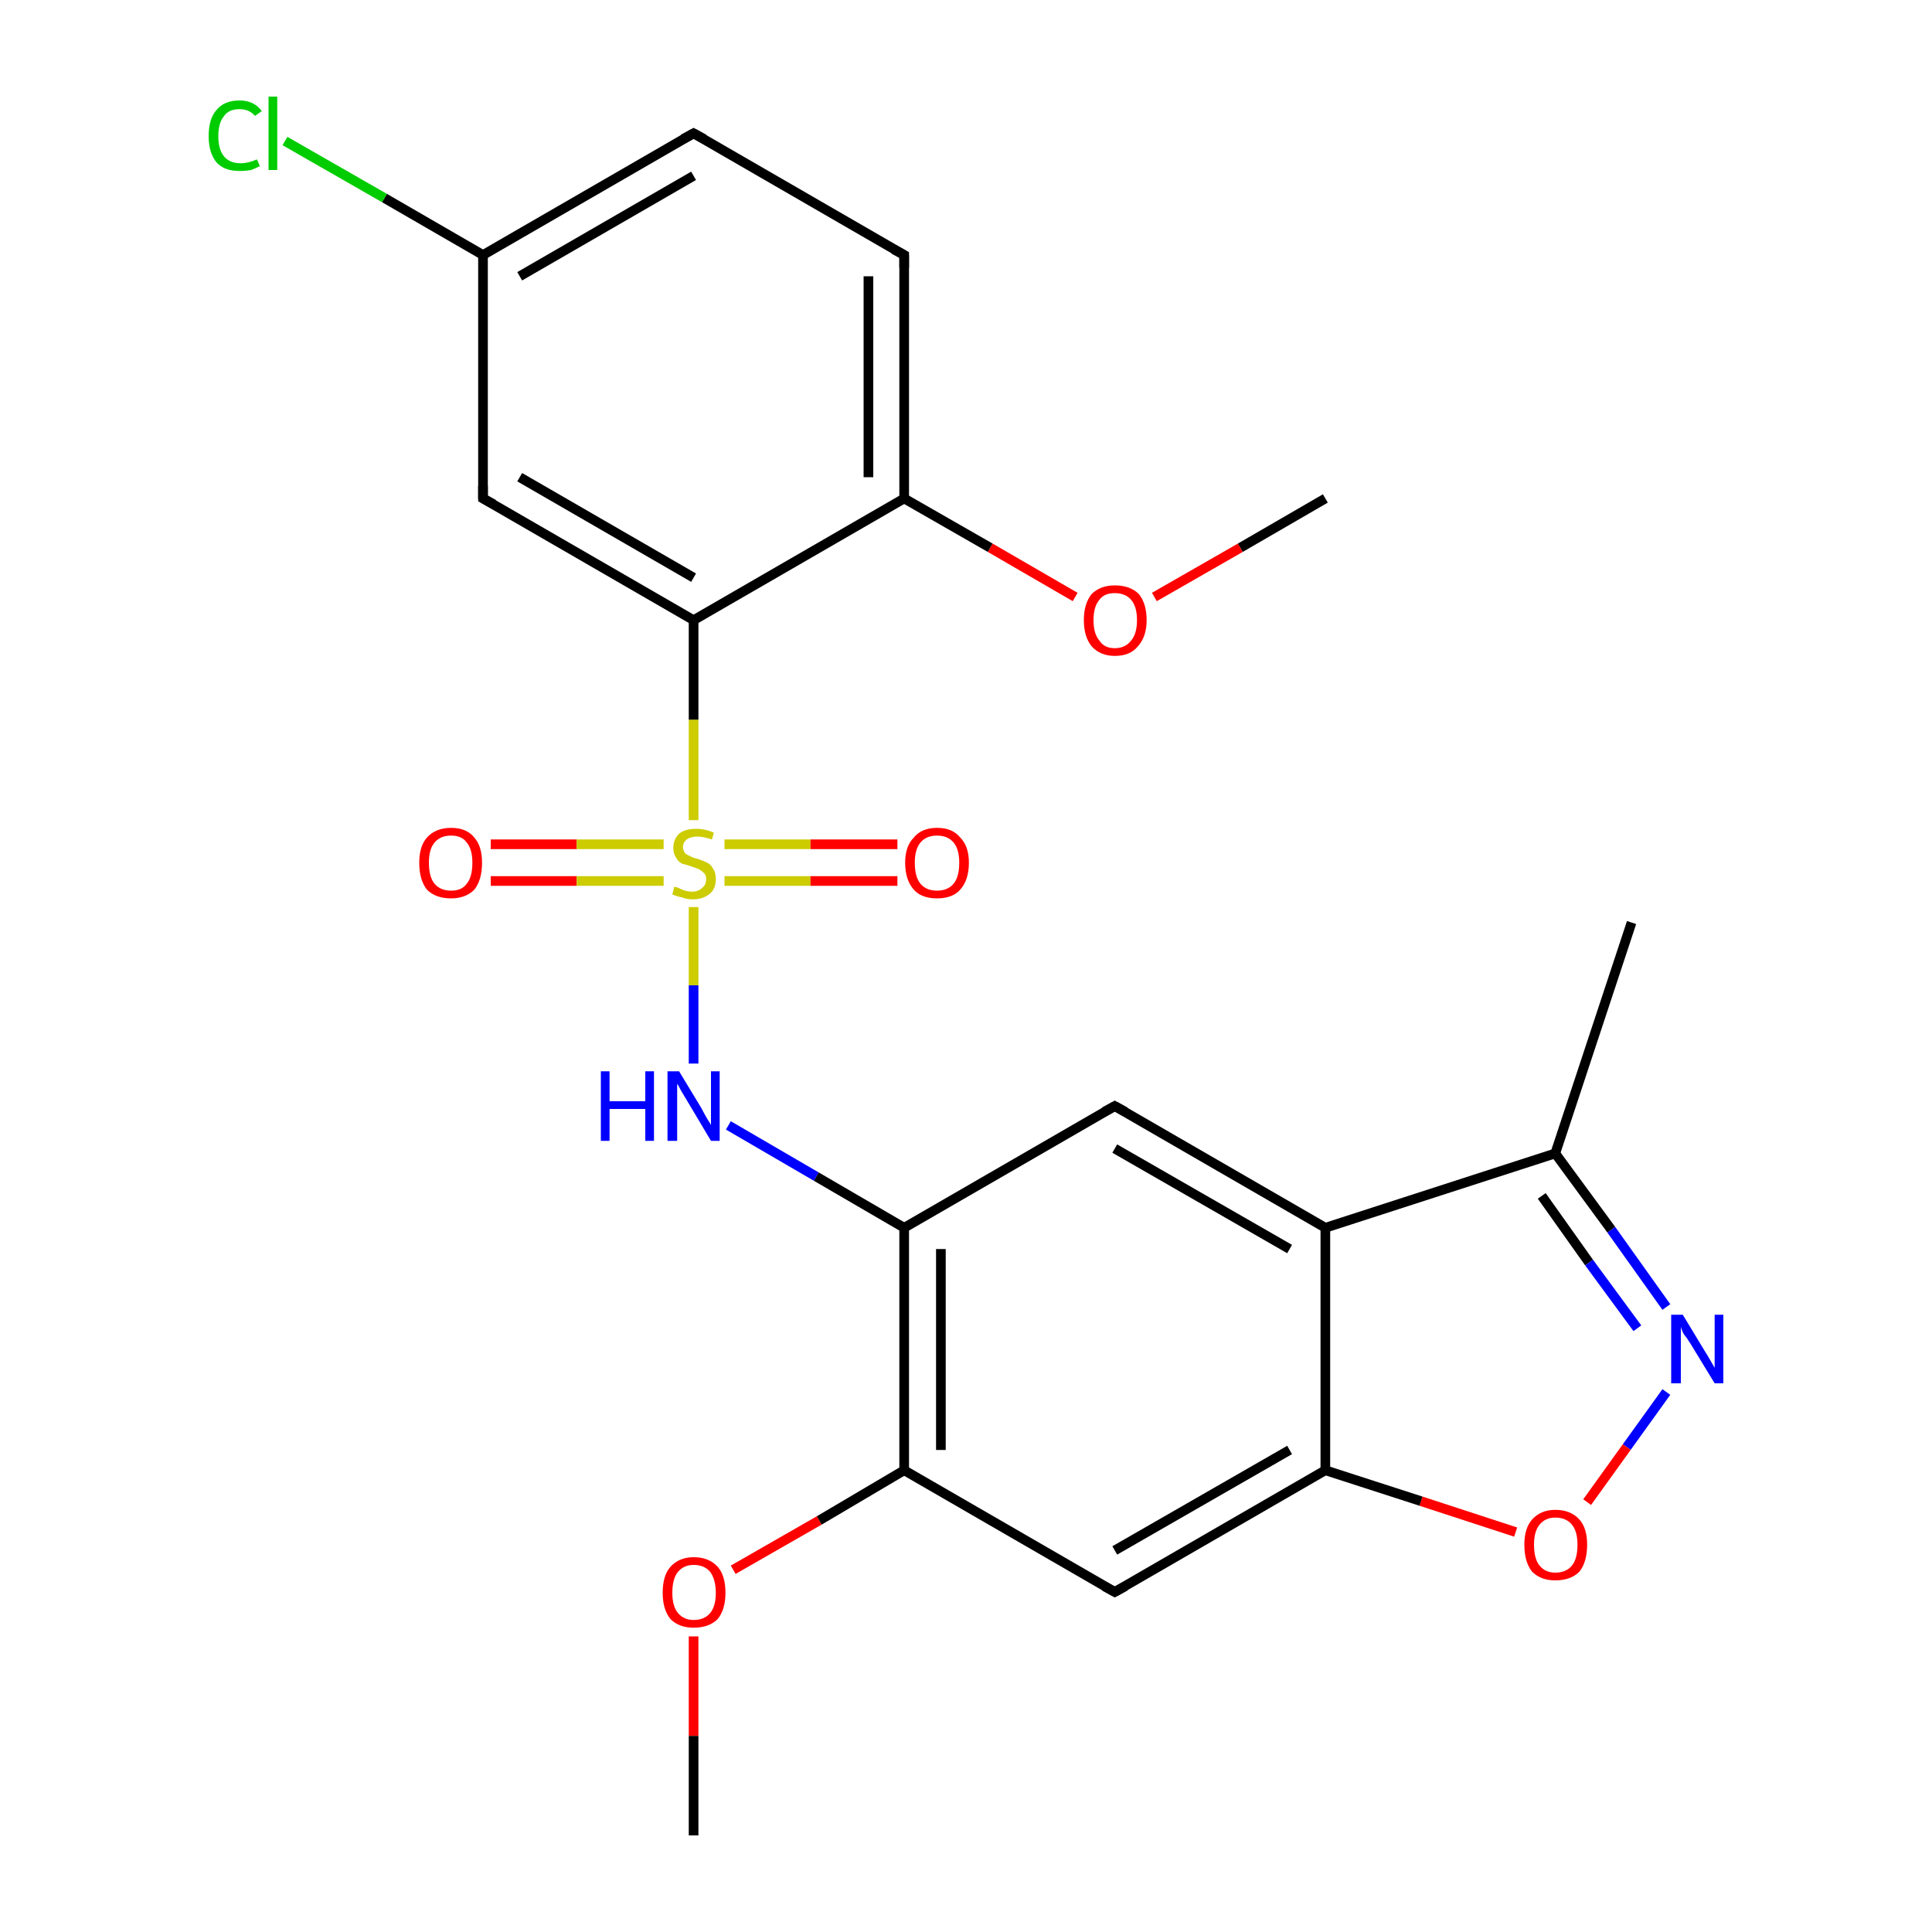 <?xml version='1.0' encoding='iso-8859-1'?>
<svg version='1.1' baseProfile='full'
              xmlns='http://www.w3.org/2000/svg'
                      xmlns:rdkit='http://www.rdkit.org/xml'
                      xmlns:xlink='http://www.w3.org/1999/xlink'
                  xml:space='preserve'
width='200px' height='200px' viewBox='0 0 200 200'>
<!-- END OF HEADER -->
<rect style='opacity:1.0;fill:#FFFFFF;stroke:none' width='200.0' height='200.0' x='0.0' y='0.0'> </rect>
<path class='bond-0 atom-8 atom-7' d='M 168.9,95.5 L 161.0,119.4' style='fill:none;fill-rule:evenodd;stroke:#000000;stroke-width:1.0px;stroke-linecap:butt;stroke-linejoin:miter;stroke-opacity:1' />
<path class='bond-1 atom-7 atom-6' d='M 161.0,119.4 L 166.8,127.3' style='fill:none;fill-rule:evenodd;stroke:#000000;stroke-width:1.0px;stroke-linecap:butt;stroke-linejoin:miter;stroke-opacity:1' />
<path class='bond-1 atom-7 atom-6' d='M 166.8,127.3 L 172.5,135.3' style='fill:none;fill-rule:evenodd;stroke:#0000FF;stroke-width:1.0px;stroke-linecap:butt;stroke-linejoin:miter;stroke-opacity:1' />
<path class='bond-1 atom-7 atom-6' d='M 159.6,123.8 L 164.5,130.7' style='fill:none;fill-rule:evenodd;stroke:#000000;stroke-width:1.0px;stroke-linecap:butt;stroke-linejoin:miter;stroke-opacity:1' />
<path class='bond-1 atom-7 atom-6' d='M 164.5,130.7 L 169.5,137.5' style='fill:none;fill-rule:evenodd;stroke:#0000FF;stroke-width:1.0px;stroke-linecap:butt;stroke-linejoin:miter;stroke-opacity:1' />
<path class='bond-2 atom-7 atom-9' d='M 161.0,119.4 L 137.2,127.1' style='fill:none;fill-rule:evenodd;stroke:#000000;stroke-width:1.0px;stroke-linecap:butt;stroke-linejoin:miter;stroke-opacity:1' />
<path class='bond-3 atom-6 atom-5' d='M 172.5,144.1 L 168.4,149.8' style='fill:none;fill-rule:evenodd;stroke:#0000FF;stroke-width:1.0px;stroke-linecap:butt;stroke-linejoin:miter;stroke-opacity:1' />
<path class='bond-3 atom-6 atom-5' d='M 168.4,149.8 L 164.3,155.5' style='fill:none;fill-rule:evenodd;stroke:#FF0000;stroke-width:1.0px;stroke-linecap:butt;stroke-linejoin:miter;stroke-opacity:1' />
<path class='bond-4 atom-9 atom-10' d='M 137.2,127.1 L 115.4,114.5' style='fill:none;fill-rule:evenodd;stroke:#000000;stroke-width:1.0px;stroke-linecap:butt;stroke-linejoin:miter;stroke-opacity:1' />
<path class='bond-4 atom-9 atom-10' d='M 133.5,129.3 L 115.4,118.9' style='fill:none;fill-rule:evenodd;stroke:#000000;stroke-width:1.0px;stroke-linecap:butt;stroke-linejoin:miter;stroke-opacity:1' />
<path class='bond-5 atom-9 atom-4' d='M 137.2,127.1 L 137.2,152.2' style='fill:none;fill-rule:evenodd;stroke:#000000;stroke-width:1.0px;stroke-linecap:butt;stroke-linejoin:miter;stroke-opacity:1' />
<path class='bond-6 atom-10 atom-11' d='M 115.4,114.5 L 93.6,127.1' style='fill:none;fill-rule:evenodd;stroke:#000000;stroke-width:1.0px;stroke-linecap:butt;stroke-linejoin:miter;stroke-opacity:1' />
<path class='bond-7 atom-5 atom-4' d='M 156.9,158.6 L 147.1,155.4' style='fill:none;fill-rule:evenodd;stroke:#FF0000;stroke-width:1.0px;stroke-linecap:butt;stroke-linejoin:miter;stroke-opacity:1' />
<path class='bond-7 atom-5 atom-4' d='M 147.1,155.4 L 137.2,152.2' style='fill:none;fill-rule:evenodd;stroke:#000000;stroke-width:1.0px;stroke-linecap:butt;stroke-linejoin:miter;stroke-opacity:1' />
<path class='bond-8 atom-4 atom-3' d='M 137.2,152.2 L 115.4,164.8' style='fill:none;fill-rule:evenodd;stroke:#000000;stroke-width:1.0px;stroke-linecap:butt;stroke-linejoin:miter;stroke-opacity:1' />
<path class='bond-8 atom-4 atom-3' d='M 133.5,150.1 L 115.4,160.5' style='fill:none;fill-rule:evenodd;stroke:#000000;stroke-width:1.0px;stroke-linecap:butt;stroke-linejoin:miter;stroke-opacity:1' />
<path class='bond-9 atom-14 atom-13' d='M 50.8,87.4 L 59.7,87.4' style='fill:none;fill-rule:evenodd;stroke:#FF0000;stroke-width:1.0px;stroke-linecap:butt;stroke-linejoin:miter;stroke-opacity:1' />
<path class='bond-9 atom-14 atom-13' d='M 59.7,87.4 L 68.7,87.4' style='fill:none;fill-rule:evenodd;stroke:#CCCC00;stroke-width:1.0px;stroke-linecap:butt;stroke-linejoin:miter;stroke-opacity:1' />
<path class='bond-9 atom-14 atom-13' d='M 50.8,91.2 L 59.7,91.2' style='fill:none;fill-rule:evenodd;stroke:#FF0000;stroke-width:1.0px;stroke-linecap:butt;stroke-linejoin:miter;stroke-opacity:1' />
<path class='bond-9 atom-14 atom-13' d='M 59.7,91.2 L 68.7,91.2' style='fill:none;fill-rule:evenodd;stroke:#CCCC00;stroke-width:1.0px;stroke-linecap:butt;stroke-linejoin:miter;stroke-opacity:1' />
<path class='bond-10 atom-11 atom-12' d='M 93.6,127.1 L 84.5,121.8' style='fill:none;fill-rule:evenodd;stroke:#000000;stroke-width:1.0px;stroke-linecap:butt;stroke-linejoin:miter;stroke-opacity:1' />
<path class='bond-10 atom-11 atom-12' d='M 84.5,121.8 L 75.4,116.5' style='fill:none;fill-rule:evenodd;stroke:#0000FF;stroke-width:1.0px;stroke-linecap:butt;stroke-linejoin:miter;stroke-opacity:1' />
<path class='bond-11 atom-11 atom-2' d='M 93.6,127.1 L 93.6,152.2' style='fill:none;fill-rule:evenodd;stroke:#000000;stroke-width:1.0px;stroke-linecap:butt;stroke-linejoin:miter;stroke-opacity:1' />
<path class='bond-11 atom-11 atom-2' d='M 97.4,129.3 L 97.4,150.1' style='fill:none;fill-rule:evenodd;stroke:#000000;stroke-width:1.0px;stroke-linecap:butt;stroke-linejoin:miter;stroke-opacity:1' />
<path class='bond-12 atom-12 atom-13' d='M 71.8,110.1 L 71.8,102.0' style='fill:none;fill-rule:evenodd;stroke:#0000FF;stroke-width:1.0px;stroke-linecap:butt;stroke-linejoin:miter;stroke-opacity:1' />
<path class='bond-12 atom-12 atom-13' d='M 71.8,102.0 L 71.8,93.9' style='fill:none;fill-rule:evenodd;stroke:#CCCC00;stroke-width:1.0px;stroke-linecap:butt;stroke-linejoin:miter;stroke-opacity:1' />
<path class='bond-13 atom-3 atom-2' d='M 115.4,164.8 L 93.6,152.2' style='fill:none;fill-rule:evenodd;stroke:#000000;stroke-width:1.0px;stroke-linecap:butt;stroke-linejoin:miter;stroke-opacity:1' />
<path class='bond-14 atom-2 atom-1' d='M 93.6,152.2 L 84.8,157.4' style='fill:none;fill-rule:evenodd;stroke:#000000;stroke-width:1.0px;stroke-linecap:butt;stroke-linejoin:miter;stroke-opacity:1' />
<path class='bond-14 atom-2 atom-1' d='M 84.8,157.4 L 75.9,162.5' style='fill:none;fill-rule:evenodd;stroke:#FF0000;stroke-width:1.0px;stroke-linecap:butt;stroke-linejoin:miter;stroke-opacity:1' />
<path class='bond-15 atom-13 atom-15' d='M 75.0,91.2 L 83.9,91.2' style='fill:none;fill-rule:evenodd;stroke:#CCCC00;stroke-width:1.0px;stroke-linecap:butt;stroke-linejoin:miter;stroke-opacity:1' />
<path class='bond-15 atom-13 atom-15' d='M 83.9,91.2 L 92.9,91.2' style='fill:none;fill-rule:evenodd;stroke:#FF0000;stroke-width:1.0px;stroke-linecap:butt;stroke-linejoin:miter;stroke-opacity:1' />
<path class='bond-15 atom-13 atom-15' d='M 75.0,87.4 L 83.9,87.4' style='fill:none;fill-rule:evenodd;stroke:#CCCC00;stroke-width:1.0px;stroke-linecap:butt;stroke-linejoin:miter;stroke-opacity:1' />
<path class='bond-15 atom-13 atom-15' d='M 83.9,87.4 L 92.9,87.4' style='fill:none;fill-rule:evenodd;stroke:#FF0000;stroke-width:1.0px;stroke-linecap:butt;stroke-linejoin:miter;stroke-opacity:1' />
<path class='bond-16 atom-13 atom-16' d='M 71.8,84.9 L 71.8,74.5' style='fill:none;fill-rule:evenodd;stroke:#CCCC00;stroke-width:1.0px;stroke-linecap:butt;stroke-linejoin:miter;stroke-opacity:1' />
<path class='bond-16 atom-13 atom-16' d='M 71.8,74.5 L 71.8,64.2' style='fill:none;fill-rule:evenodd;stroke:#000000;stroke-width:1.0px;stroke-linecap:butt;stroke-linejoin:miter;stroke-opacity:1' />
<path class='bond-17 atom-1 atom-0' d='M 71.8,169.4 L 71.8,179.7' style='fill:none;fill-rule:evenodd;stroke:#FF0000;stroke-width:1.0px;stroke-linecap:butt;stroke-linejoin:miter;stroke-opacity:1' />
<path class='bond-17 atom-1 atom-0' d='M 71.8,179.7 L 71.8,190.0' style='fill:none;fill-rule:evenodd;stroke:#000000;stroke-width:1.0px;stroke-linecap:butt;stroke-linejoin:miter;stroke-opacity:1' />
<path class='bond-18 atom-16 atom-17' d='M 71.8,64.2 L 50.0,51.6' style='fill:none;fill-rule:evenodd;stroke:#000000;stroke-width:1.0px;stroke-linecap:butt;stroke-linejoin:miter;stroke-opacity:1' />
<path class='bond-18 atom-16 atom-17' d='M 71.8,59.8 L 53.8,49.4' style='fill:none;fill-rule:evenodd;stroke:#000000;stroke-width:1.0px;stroke-linecap:butt;stroke-linejoin:miter;stroke-opacity:1' />
<path class='bond-19 atom-16 atom-22' d='M 71.8,64.2 L 93.6,51.6' style='fill:none;fill-rule:evenodd;stroke:#000000;stroke-width:1.0px;stroke-linecap:butt;stroke-linejoin:miter;stroke-opacity:1' />
<path class='bond-20 atom-17 atom-18' d='M 50.0,51.6 L 50.0,26.4' style='fill:none;fill-rule:evenodd;stroke:#000000;stroke-width:1.0px;stroke-linecap:butt;stroke-linejoin:miter;stroke-opacity:1' />
<path class='bond-21 atom-23 atom-22' d='M 111.3,61.8 L 102.5,56.7' style='fill:none;fill-rule:evenodd;stroke:#FF0000;stroke-width:1.0px;stroke-linecap:butt;stroke-linejoin:miter;stroke-opacity:1' />
<path class='bond-21 atom-23 atom-22' d='M 102.5,56.7 L 93.6,51.6' style='fill:none;fill-rule:evenodd;stroke:#000000;stroke-width:1.0px;stroke-linecap:butt;stroke-linejoin:miter;stroke-opacity:1' />
<path class='bond-22 atom-23 atom-24' d='M 119.5,61.8 L 128.4,56.7' style='fill:none;fill-rule:evenodd;stroke:#FF0000;stroke-width:1.0px;stroke-linecap:butt;stroke-linejoin:miter;stroke-opacity:1' />
<path class='bond-22 atom-23 atom-24' d='M 128.4,56.7 L 137.2,51.6' style='fill:none;fill-rule:evenodd;stroke:#000000;stroke-width:1.0px;stroke-linecap:butt;stroke-linejoin:miter;stroke-opacity:1' />
<path class='bond-23 atom-22 atom-21' d='M 93.6,51.6 L 93.6,26.4' style='fill:none;fill-rule:evenodd;stroke:#000000;stroke-width:1.0px;stroke-linecap:butt;stroke-linejoin:miter;stroke-opacity:1' />
<path class='bond-23 atom-22 atom-21' d='M 89.9,49.4 L 89.9,28.6' style='fill:none;fill-rule:evenodd;stroke:#000000;stroke-width:1.0px;stroke-linecap:butt;stroke-linejoin:miter;stroke-opacity:1' />
<path class='bond-24 atom-18 atom-19' d='M 50.0,26.4 L 39.8,20.5' style='fill:none;fill-rule:evenodd;stroke:#000000;stroke-width:1.0px;stroke-linecap:butt;stroke-linejoin:miter;stroke-opacity:1' />
<path class='bond-24 atom-18 atom-19' d='M 39.8,20.5 L 29.5,14.6' style='fill:none;fill-rule:evenodd;stroke:#00CC00;stroke-width:1.0px;stroke-linecap:butt;stroke-linejoin:miter;stroke-opacity:1' />
<path class='bond-25 atom-18 atom-20' d='M 50.0,26.4 L 71.8,13.8' style='fill:none;fill-rule:evenodd;stroke:#000000;stroke-width:1.0px;stroke-linecap:butt;stroke-linejoin:miter;stroke-opacity:1' />
<path class='bond-25 atom-18 atom-20' d='M 53.8,28.6 L 71.8,18.2' style='fill:none;fill-rule:evenodd;stroke:#000000;stroke-width:1.0px;stroke-linecap:butt;stroke-linejoin:miter;stroke-opacity:1' />
<path class='bond-26 atom-21 atom-20' d='M 93.6,26.4 L 71.8,13.8' style='fill:none;fill-rule:evenodd;stroke:#000000;stroke-width:1.0px;stroke-linecap:butt;stroke-linejoin:miter;stroke-opacity:1' />
<path d='M 116.5,164.2 L 115.4,164.8 L 114.3,164.2' style='fill:none;stroke:#000000;stroke-width:1.0px;stroke-linecap:butt;stroke-linejoin:miter;stroke-opacity:1;' />
<path d='M 116.5,115.1 L 115.4,114.5 L 114.3,115.1' style='fill:none;stroke:#000000;stroke-width:1.0px;stroke-linecap:butt;stroke-linejoin:miter;stroke-opacity:1;' />
<path d='M 51.1,52.2 L 50.0,51.6 L 50.0,50.3' style='fill:none;stroke:#000000;stroke-width:1.0px;stroke-linecap:butt;stroke-linejoin:miter;stroke-opacity:1;' />
<path d='M 70.7,14.4 L 71.8,13.8 L 72.9,14.4' style='fill:none;stroke:#000000;stroke-width:1.0px;stroke-linecap:butt;stroke-linejoin:miter;stroke-opacity:1;' />
<path d='M 93.6,27.7 L 93.6,26.4 L 92.5,25.8' style='fill:none;stroke:#000000;stroke-width:1.0px;stroke-linecap:butt;stroke-linejoin:miter;stroke-opacity:1;' />
<path class='atom-1' d='M 68.6 164.9
Q 68.6 163.1, 69.4 162.2
Q 70.3 161.2, 71.8 161.2
Q 73.4 161.2, 74.3 162.2
Q 75.1 163.1, 75.1 164.9
Q 75.1 166.6, 74.3 167.6
Q 73.4 168.5, 71.8 168.5
Q 70.3 168.5, 69.4 167.6
Q 68.6 166.6, 68.6 164.9
M 71.8 167.7
Q 72.9 167.7, 73.5 167.0
Q 74.1 166.3, 74.1 164.9
Q 74.1 163.5, 73.5 162.7
Q 72.9 162.0, 71.8 162.0
Q 70.8 162.0, 70.2 162.7
Q 69.6 163.4, 69.6 164.9
Q 69.6 166.3, 70.2 167.0
Q 70.8 167.7, 71.8 167.7
' fill='#FF0000'/>
<path class='atom-5' d='M 157.8 159.9
Q 157.8 158.2, 158.6 157.3
Q 159.5 156.3, 161.0 156.3
Q 162.6 156.3, 163.5 157.3
Q 164.3 158.2, 164.3 159.9
Q 164.3 161.7, 163.5 162.7
Q 162.6 163.6, 161.0 163.6
Q 159.5 163.6, 158.6 162.7
Q 157.8 161.7, 157.8 159.9
M 161.0 162.8
Q 162.1 162.8, 162.7 162.1
Q 163.3 161.4, 163.3 159.9
Q 163.3 158.5, 162.7 157.8
Q 162.1 157.1, 161.0 157.1
Q 160.0 157.1, 159.4 157.8
Q 158.8 158.5, 158.8 159.9
Q 158.8 161.4, 159.4 162.1
Q 160.0 162.8, 161.0 162.8
' fill='#FF0000'/>
<path class='atom-6' d='M 174.2 136.1
L 176.5 139.9
Q 176.7 140.2, 177.1 140.9
Q 177.5 141.6, 177.5 141.6
L 177.5 136.1
L 178.4 136.1
L 178.4 143.2
L 177.5 143.2
L 175.0 139.1
Q 174.7 138.6, 174.3 138.1
Q 174.0 137.5, 174.0 137.3
L 174.0 143.2
L 173.0 143.2
L 173.0 136.1
L 174.2 136.1
' fill='#0000FF'/>
<path class='atom-12' d='M 62.2 110.9
L 63.1 110.9
L 63.1 114.0
L 66.8 114.0
L 66.8 110.9
L 67.7 110.9
L 67.7 118.1
L 66.8 118.1
L 66.8 114.8
L 63.1 114.8
L 63.1 118.1
L 62.2 118.1
L 62.2 110.9
' fill='#0000FF'/>
<path class='atom-12' d='M 70.3 110.9
L 72.6 114.7
Q 72.8 115.1, 73.2 115.8
Q 73.6 116.4, 73.6 116.5
L 73.6 110.9
L 74.5 110.9
L 74.5 118.1
L 73.6 118.1
L 71.1 113.9
Q 70.8 113.4, 70.5 112.9
Q 70.2 112.3, 70.1 112.2
L 70.1 118.1
L 69.1 118.1
L 69.1 110.9
L 70.3 110.9
' fill='#0000FF'/>
<path class='atom-13' d='M 69.8 91.8
Q 69.9 91.8, 70.2 91.9
Q 70.6 92.1, 70.9 92.2
Q 71.3 92.3, 71.7 92.3
Q 72.3 92.3, 72.7 91.9
Q 73.1 91.6, 73.1 91.0
Q 73.1 90.6, 72.9 90.4
Q 72.7 90.2, 72.4 90.0
Q 72.1 89.9, 71.6 89.7
Q 71.0 89.5, 70.6 89.4
Q 70.2 89.2, 70.0 88.8
Q 69.7 88.4, 69.7 87.8
Q 69.7 86.9, 70.3 86.3
Q 70.9 85.8, 72.1 85.8
Q 73.0 85.8, 73.9 86.2
L 73.7 86.9
Q 72.8 86.6, 72.2 86.6
Q 71.5 86.6, 71.1 86.9
Q 70.7 87.2, 70.7 87.7
Q 70.7 88.0, 70.9 88.3
Q 71.1 88.5, 71.4 88.6
Q 71.7 88.8, 72.2 88.9
Q 72.8 89.1, 73.2 89.3
Q 73.6 89.5, 73.8 89.9
Q 74.1 90.3, 74.1 91.0
Q 74.1 92.0, 73.5 92.5
Q 72.8 93.1, 71.7 93.1
Q 71.1 93.1, 70.6 92.9
Q 70.1 92.8, 69.6 92.6
L 69.8 91.8
' fill='#CCCC00'/>
<path class='atom-14' d='M 43.4 89.3
Q 43.4 87.6, 44.2 86.7
Q 45.1 85.7, 46.7 85.7
Q 48.3 85.7, 49.1 86.7
Q 49.9 87.6, 49.9 89.3
Q 49.9 91.1, 49.1 92.1
Q 48.2 93.0, 46.7 93.0
Q 45.1 93.0, 44.2 92.1
Q 43.4 91.1, 43.4 89.3
M 46.7 92.2
Q 47.8 92.2, 48.3 91.5
Q 48.9 90.8, 48.9 89.3
Q 48.9 87.9, 48.3 87.2
Q 47.8 86.5, 46.7 86.5
Q 45.6 86.5, 45.0 87.2
Q 44.4 87.9, 44.4 89.3
Q 44.4 90.8, 45.0 91.5
Q 45.6 92.2, 46.7 92.2
' fill='#FF0000'/>
<path class='atom-15' d='M 93.7 89.3
Q 93.7 87.6, 94.6 86.7
Q 95.4 85.7, 97.0 85.7
Q 98.6 85.7, 99.4 86.7
Q 100.3 87.6, 100.3 89.3
Q 100.3 91.1, 99.4 92.1
Q 98.6 93.0, 97.0 93.0
Q 95.4 93.0, 94.6 92.1
Q 93.7 91.1, 93.7 89.3
M 97.0 92.2
Q 98.1 92.2, 98.7 91.5
Q 99.3 90.8, 99.3 89.3
Q 99.3 87.9, 98.7 87.2
Q 98.1 86.5, 97.0 86.5
Q 95.9 86.5, 95.3 87.2
Q 94.7 87.9, 94.7 89.3
Q 94.7 90.8, 95.3 91.5
Q 95.9 92.2, 97.0 92.2
' fill='#FF0000'/>
<path class='atom-19' d='M 21.6 14.1
Q 21.6 12.3, 22.4 11.4
Q 23.2 10.4, 24.8 10.4
Q 26.3 10.4, 27.1 11.5
L 26.4 12.0
Q 25.8 11.3, 24.8 11.3
Q 23.7 11.3, 23.2 12.0
Q 22.6 12.7, 22.6 14.1
Q 22.6 15.5, 23.2 16.2
Q 23.8 16.9, 24.9 16.9
Q 25.7 16.9, 26.6 16.5
L 26.9 17.2
Q 26.5 17.4, 26.0 17.6
Q 25.4 17.7, 24.8 17.7
Q 23.2 17.7, 22.4 16.8
Q 21.6 15.8, 21.6 14.1
' fill='#00CC00'/>
<path class='atom-19' d='M 27.8 10.0
L 28.7 10.0
L 28.7 17.6
L 27.8 17.6
L 27.8 10.0
' fill='#00CC00'/>
<path class='atom-23' d='M 112.2 64.2
Q 112.2 62.5, 113.0 61.5
Q 113.9 60.6, 115.4 60.6
Q 117.0 60.6, 117.9 61.5
Q 118.7 62.5, 118.7 64.2
Q 118.7 65.9, 117.8 66.9
Q 117.0 67.9, 115.4 67.9
Q 113.9 67.9, 113.0 66.9
Q 112.2 65.9, 112.2 64.2
M 115.4 67.1
Q 116.5 67.1, 117.1 66.3
Q 117.7 65.6, 117.7 64.2
Q 117.7 62.8, 117.1 62.1
Q 116.5 61.4, 115.4 61.4
Q 114.3 61.4, 113.8 62.1
Q 113.2 62.8, 113.2 64.2
Q 113.2 65.6, 113.8 66.3
Q 114.3 67.1, 115.4 67.1
' fill='#FF0000'/>
</svg>

